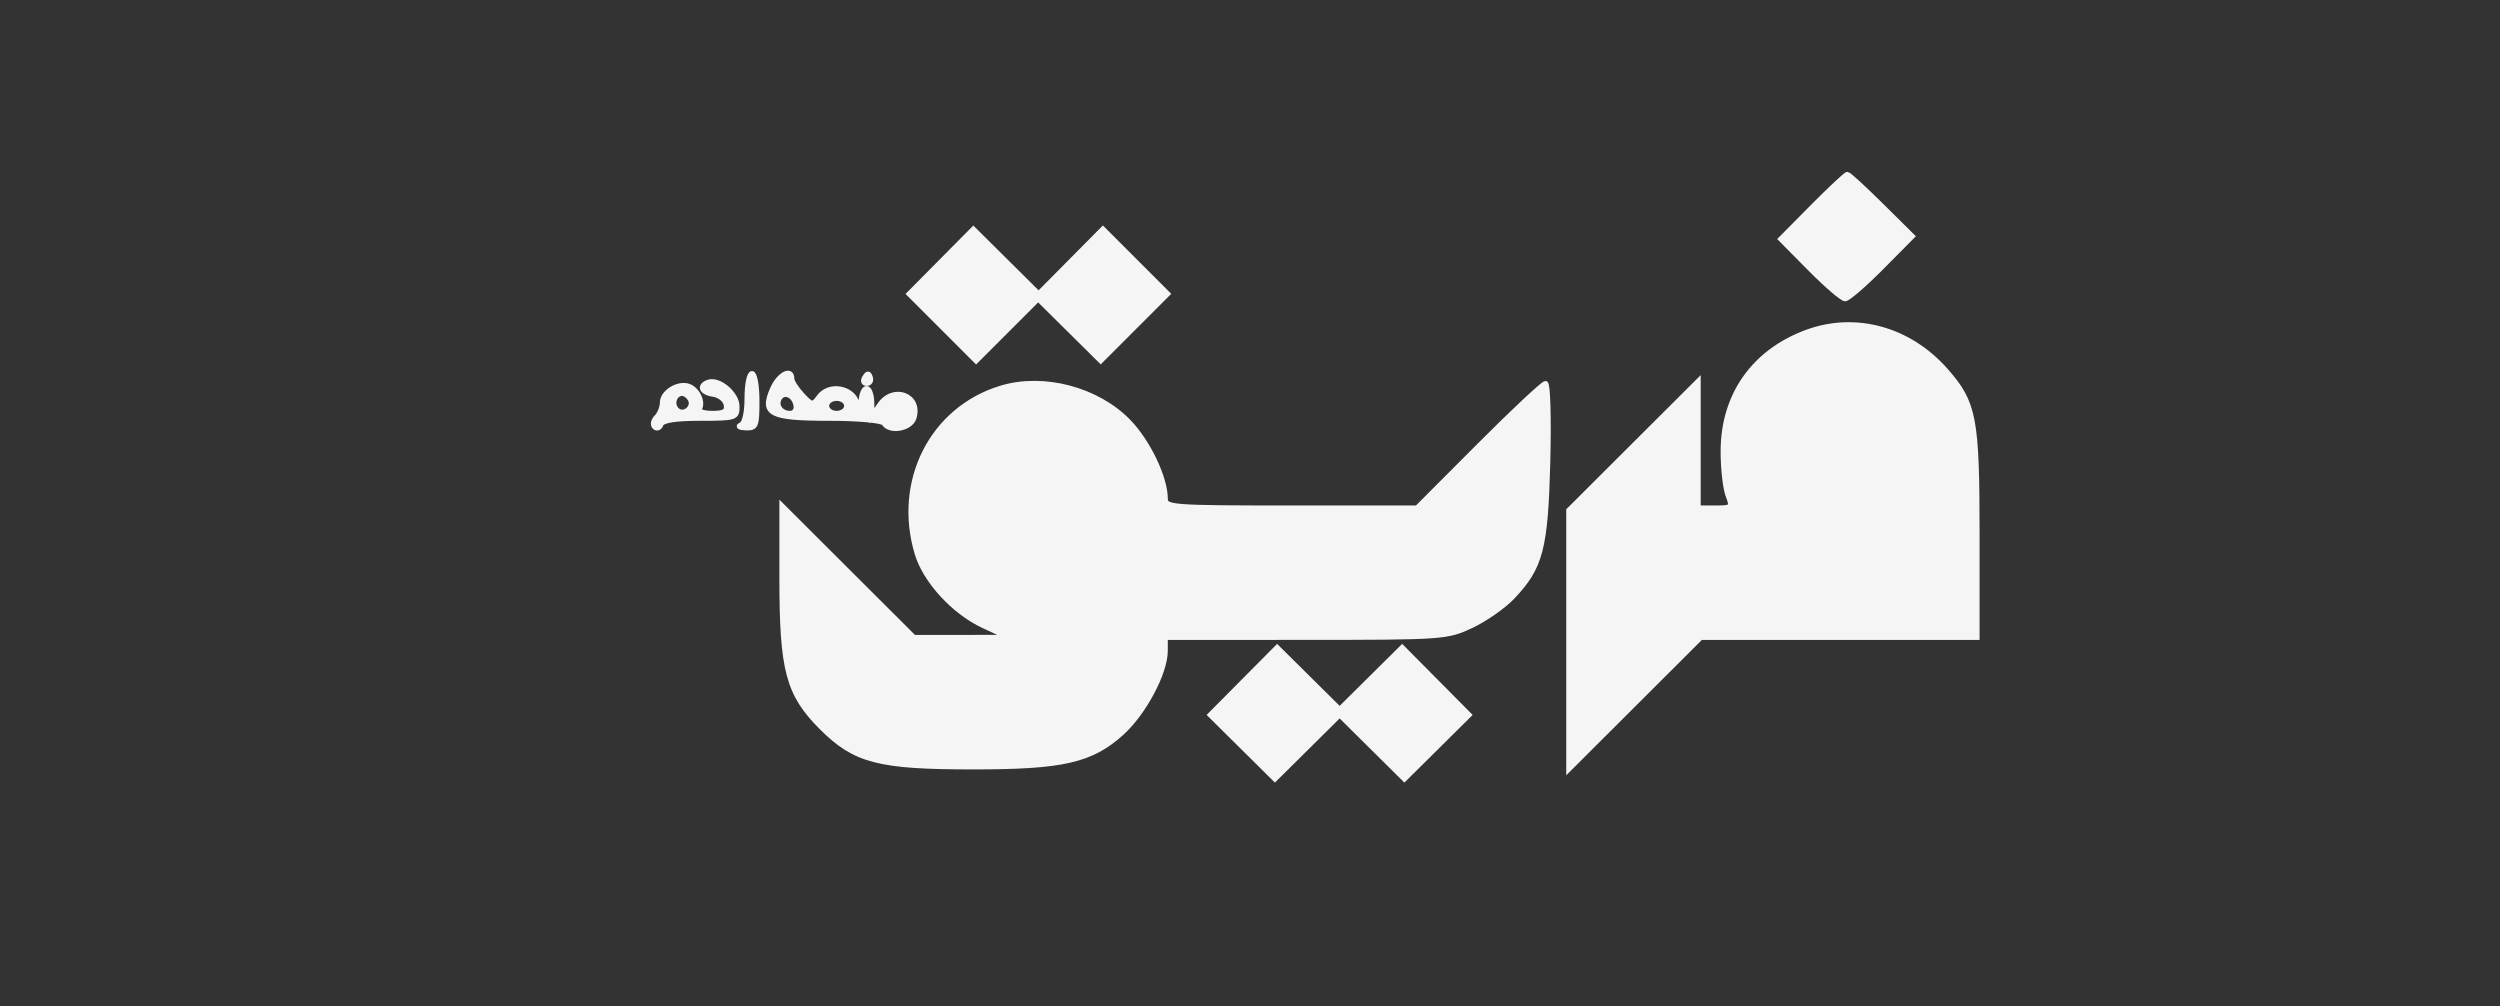 <?xml version="1.0" encoding="utf-8"?>
<!DOCTYPE svg PUBLIC "-//W3C//DTD SVG 20010904//EN" "http://www.w3.org/TR/2001/REC-SVG-20010904/DTD/svg10.dtd">
<svg version="1.0" xmlns="http://www.w3.org/2000/svg" width="502pt" height="202pt" viewBox="0 0 502 202" style="" preserveAspectRatio="xMidYMid meet">
<rect x="0" y="0" width="502" height="202" fill="#333333" stroke="none"/>
<g fill="#F5F5F5FF" stroke="#F5F5F5FF">
<path d="M 200.994 77.934 C 187.163 82.141 179.815 96.637 184.161 111.142 C 185.804 116.628 191.531 122.873 197.444 125.626 L 202.500 127.980 193.013 127.990 L 183.527 128.000 170.263 114.764 L 157.000 101.528 157.000 116.082 C 157.000 134.587 158.268 139.363 164.952 146.048 C 171.689 152.784 176.360 154.000 195.500 154.000 C 213.419 154.000 219.113 152.696 225.217 147.194 C 229.676 143.173 233.975 135.117 233.990 130.750 L 234.000 128.000 262.250 127.990 C 289.878 127.981 290.610 127.928 295.500 125.613 C 298.250 124.310 301.940 121.727 303.699 119.872 C 309.382 113.882 310.347 110.199 310.800 92.750 C 311.025 84.088 310.818 77.000 310.340 77.000 C 309.861 77.000 303.858 82.625 297.000 89.500 L 284.530 102.000 259.265 102.000 C 235.490 102.000 234.000 101.893 234.000 100.178 C 234.000 95.960 230.545 88.715 226.596 84.652 C 220.297 78.171 209.515 75.342 200.994 77.934 "/></g>
<g fill="#F5F5F5FF" stroke="#F5F5F5FF">
<path d="M 362.737 66.731 C 352.117 70.676 346.000 79.411 346.000 90.631 C 346.000 94.062 346.439 98.024 346.975 99.435 C 347.906 101.883 347.793 102.000 344.475 102.000 L 341.000 102.000 341.000 89.264 L 341.000 76.529 328.000 89.500 L 315.000 102.471 315.000 128.472 L 315.000 154.472 328.263 141.236 L 341.527 128.000 369.263 128.000 L 397.000 128.000 397.000 107.366 C 397.000 83.885 396.431 80.907 390.702 74.399 C 383.359 66.057 372.538 63.090 362.737 66.731 "/></g>
<g fill="#F5F5F5FF" stroke="#F5F5F5FF">
<path d="M 249.721 136.777 L 242.996 143.554 249.498 149.998 L 256.000 156.442 262.500 150.000 L 269.000 143.558 275.500 150.000 L 282.000 156.442 288.502 149.998 L 295.004 143.554 288.279 136.777 L 281.554 130.000 275.277 136.221 L 269.000 142.442 262.723 136.221 L 256.446 130.000 249.721 136.777 "/></g>
<g fill="#F5F5F5FF" stroke="#F5F5F5FF">
<path d="M 188.992 52.508 L 182.538 59.020 189.269 65.750 L 195.999 72.481 202.231 66.249 L 208.463 60.017 214.741 66.239 L 221.020 72.462 227.751 65.731 L 234.481 59.000 227.972 52.490 L 221.462 45.980 215.008 52.492 L 208.554 59.004 202.000 52.500 L 195.446 45.996 188.992 52.508 "/></g>
<g fill="#F5F5F5FF" stroke="#F5F5F5FF">
<path d="M 364.001 41.499 L 357.560 47.998 363.499 53.999 C 366.765 57.299 369.914 60.000 370.498 60.000 C 371.081 60.000 374.358 57.175 377.780 53.722 L 384.002 47.444 377.724 41.222 C 374.271 37.800 371.220 35.000 370.944 35.000 C 370.668 35.000 367.544 37.924 364.001 41.499 "/></g>
<g fill="#F5F5F5FF" stroke="#F5F5F5FF">
<path d="M 155.147 78.030 C 152.891 83.127 154.561 84.000 166.563 84.000 C 172.364 84.000 177.153 84.438 177.500 85.000 C 178.640 86.845 182.829 86.115 183.515 83.952 C 184.945 79.447 179.447 77.275 176.674 81.250 L 175.105 83.500 175.052 80.750 C 175.024 79.238 174.550 78.000 174.000 78.000 C 173.450 78.000 172.955 79.238 172.900 80.750 L 172.801 83.500 172.111 81.000 C 171.226 77.792 166.480 76.968 164.485 79.675 C 163.197 81.423 163.053 81.407 161.070 79.292 C 159.932 78.077 159.000 76.615 159.000 76.042 C 159.000 73.820 156.421 75.151 155.147 78.030 M 159.823 81.333 C 160.010 82.297 159.508 83.000 158.632 83.000 C 156.775 83.000 155.653 81.370 156.533 79.947 C 157.437 78.484 159.434 79.324 159.823 81.333 M 170.000 81.500 C 170.000 82.333 169.111 83.000 168.000 83.000 C 166.889 83.000 166.000 82.333 166.000 81.500 C 166.000 80.667 166.889 80.000 168.000 80.000 C 169.111 80.000 170.000 80.667 170.000 81.500 "/></g>
<g fill="#F5F5F5FF" stroke="#F5F5F5FF">
<path d="M 142.250 76.739 C 140.240 77.427 140.810 78.834 143.240 79.180 C 144.472 79.356 145.630 80.288 145.813 81.250 C 146.073 82.615 145.458 83.000 143.014 83.000 C 141.292 83.000 140.135 82.591 140.444 82.090 C 141.259 80.772 140.087 78.247 138.350 77.581 C 136.236 76.770 133.000 78.738 133.000 80.835 C 133.000 81.806 132.468 83.133 131.817 83.783 C 131.166 84.434 131.002 85.312 131.454 85.733 C 131.905 86.155 132.475 85.938 132.720 85.250 C 133.023 84.402 135.555 84.000 140.583 84.000 C 147.732 84.000 148.000 83.914 148.000 81.615 C 148.000 79.075 144.383 76.008 142.250 76.739 M 138.554 80.087 C 139.584 81.755 137.267 83.667 135.887 82.287 C 134.733 81.133 135.455 79.000 137.000 79.000 C 137.485 79.000 138.184 79.489 138.554 80.087 "/></g>
<g fill="#F5F5F5FF" stroke="#F5F5F5FF">
<path d="M 150.000 79.917 C 150.000 82.914 149.512 85.030 148.750 85.338 C 148.063 85.615 148.513 85.878 149.750 85.921 C 151.820 85.994 152.000 85.560 152.000 80.500 C 152.000 77.475 151.550 75.000 151.000 75.000 C 150.450 75.000 150.000 77.213 150.000 79.917 "/></g>
<g fill="#F5F5F5FF" stroke="#F5F5F5FF">
<path d="M 173.624 75.799 C 173.212 76.466 173.390 77.000 174.024 77.000 C 174.653 77.000 174.987 76.460 174.766 75.799 C 174.455 74.865 174.202 74.865 173.624 75.799 "/></g>
</svg>
